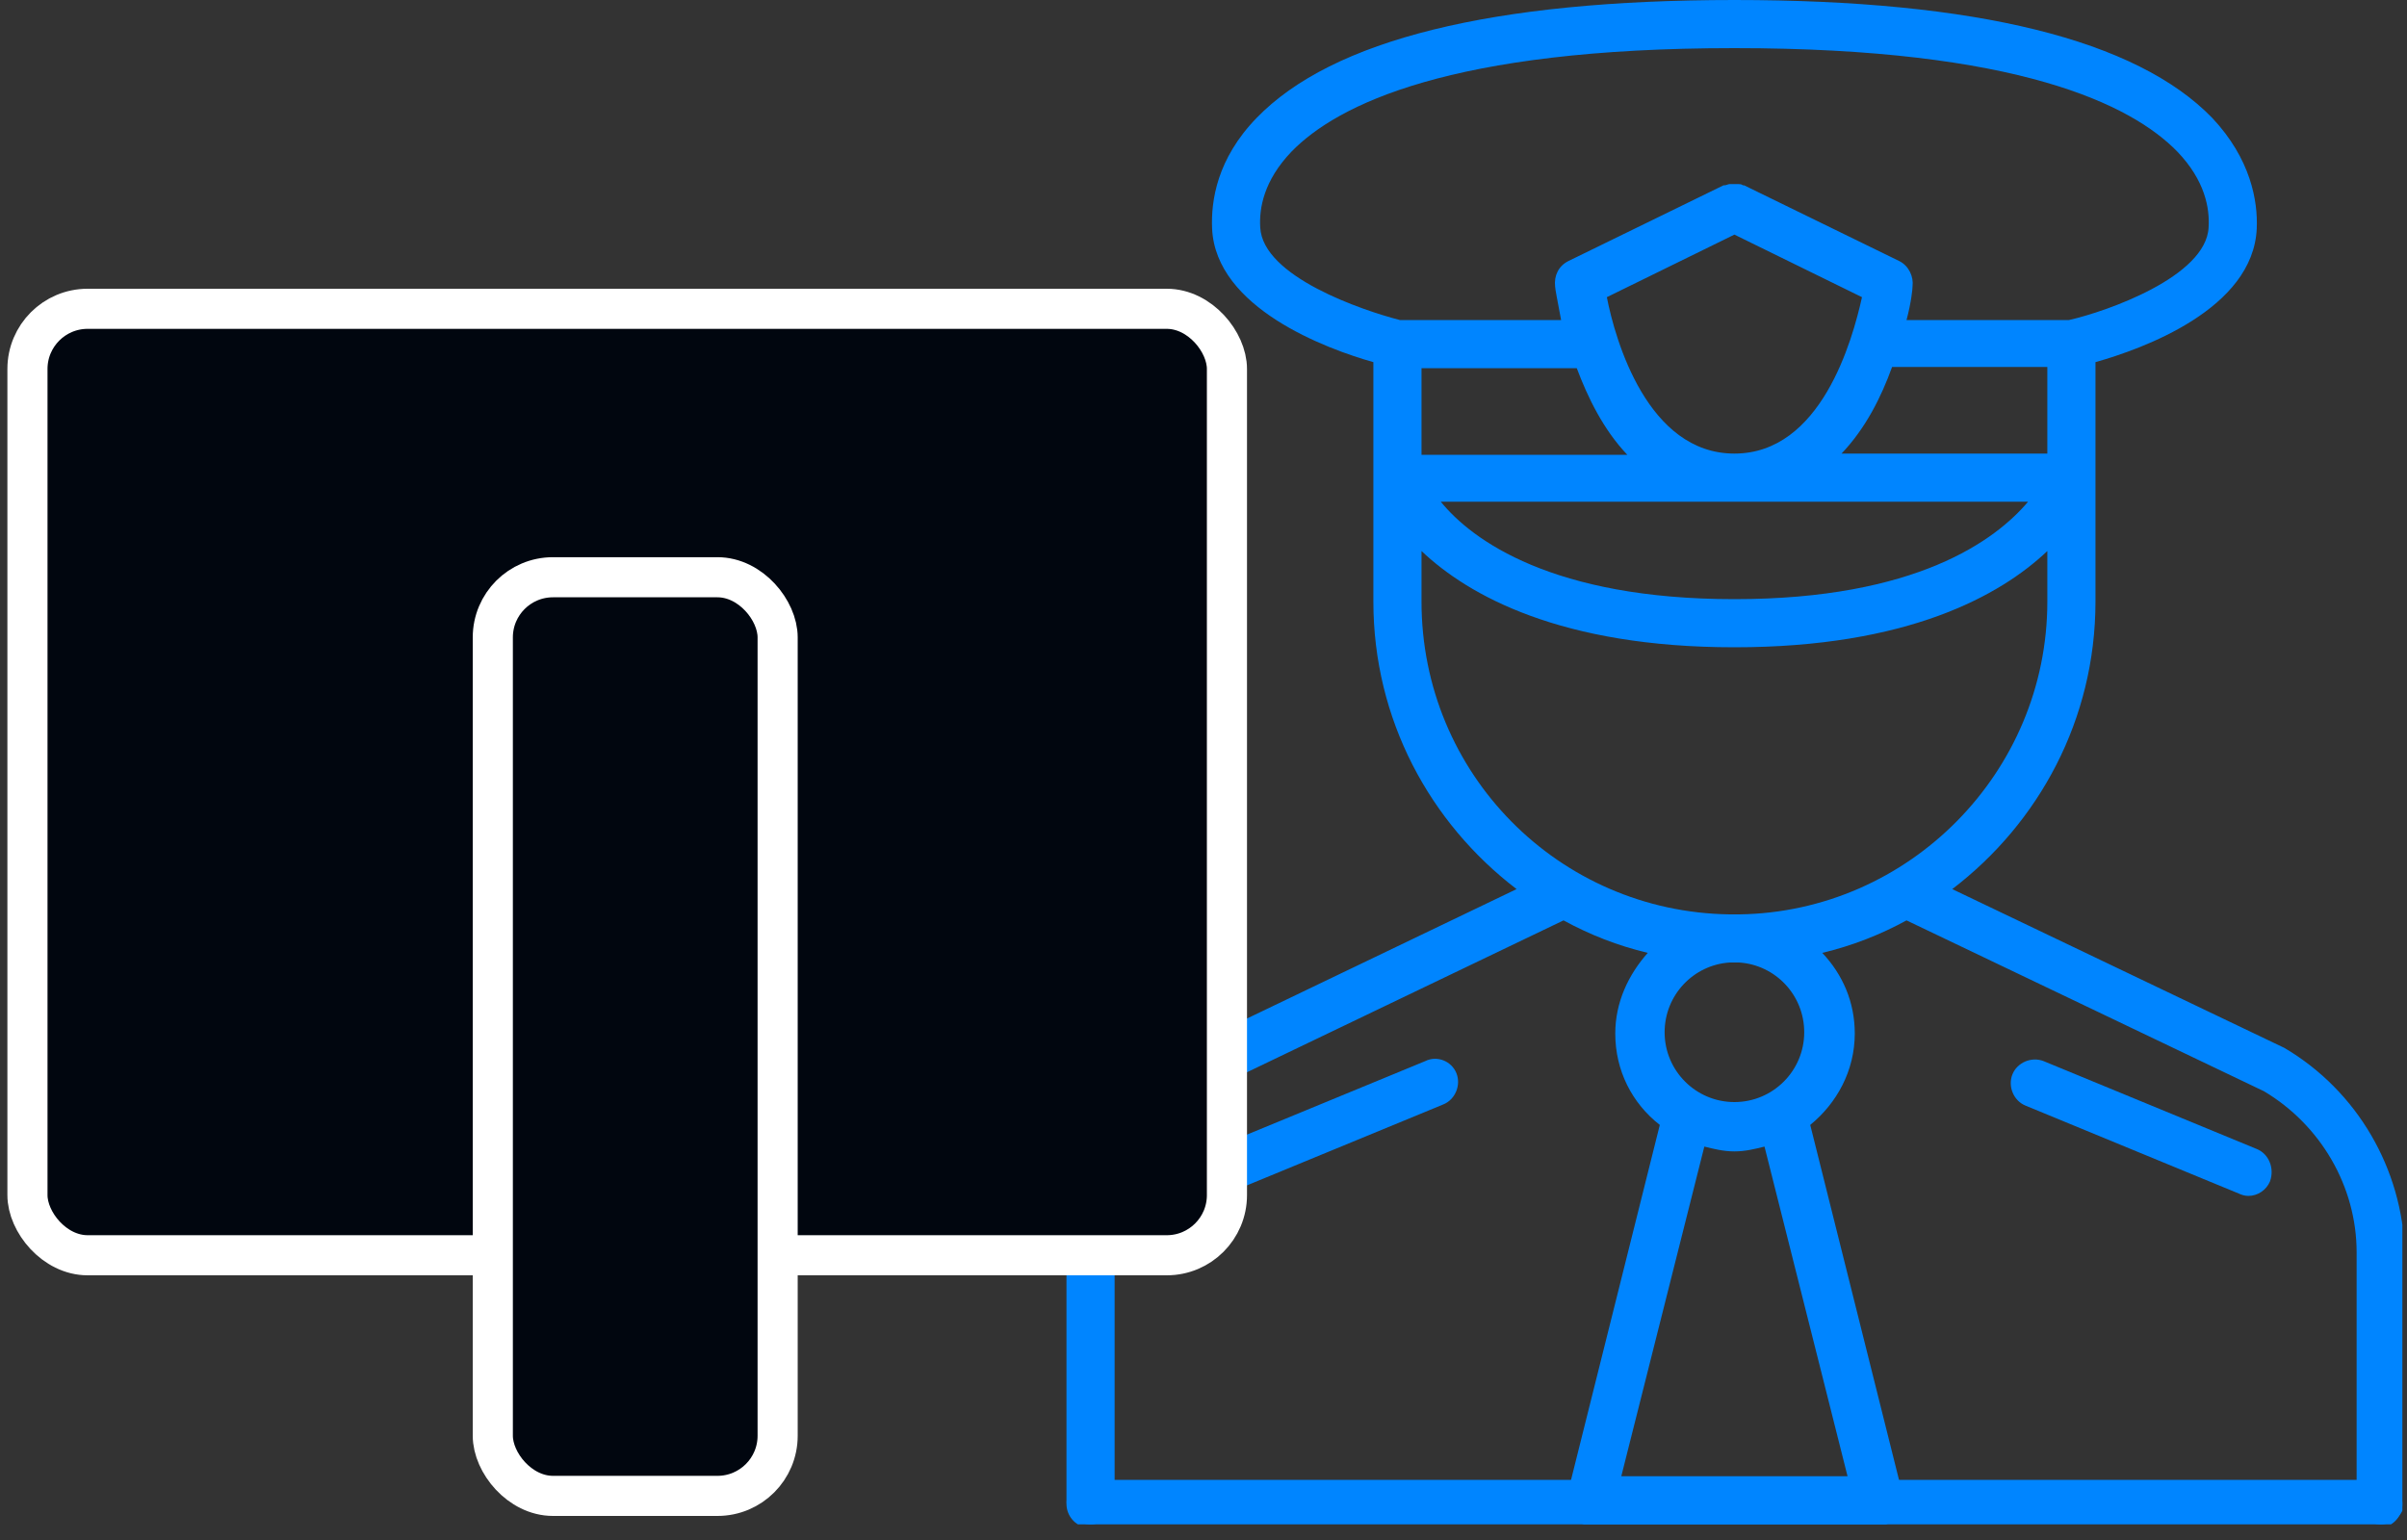 <svg width="150" height="96" viewBox="0 0 150 96" fill="none" xmlns="http://www.w3.org/2000/svg">
<rect x="0" y="0" width="150" height="96" fill="#333333" stroke="none"/>
<g clip-path="url(#clip0_3420_16274)">
<path d="M142.361 65.325L121.661 55.425C127.061 51.3 130.586 44.85 130.586 37.5V29.775V28.05V22.575C133.511 21.75 140.411 19.275 140.636 14.25C140.711 12.525 140.261 9.9 137.861 7.35C133.136 2.475 123.161 0 108.086 0C93.011 0 83.036 2.475 78.311 7.35C75.836 9.9 75.461 12.525 75.536 14.25C75.761 19.2 82.661 21.75 85.586 22.575V28.05V29.775V37.5C85.586 44.85 89.111 51.3 94.511 55.425L73.736 65.4C69.236 68.025 66.461 72.825 66.461 78.075V93.525C66.461 94.35 67.136 95.025 67.961 95.025C68.786 95.025 69.461 94.35 69.461 93.525V78.075C69.461 73.95 71.636 70.125 75.086 68.1L97.436 57.375C99.086 58.275 100.811 58.95 102.686 59.4C101.486 60.75 100.661 62.475 100.661 64.425C100.661 66.75 101.711 68.775 103.436 70.125L97.661 93.225C97.511 93.675 97.661 94.125 97.961 94.5C98.261 94.875 98.711 95.1 99.161 95.1H117.086C117.536 95.1 117.986 94.875 118.286 94.5C118.586 94.125 118.661 93.675 118.586 93.225L112.811 70.125C114.461 68.775 115.586 66.75 115.586 64.425C115.586 62.475 114.836 60.75 113.561 59.4C115.436 58.95 117.161 58.275 118.811 57.375L141.086 68.025C144.611 70.125 146.861 73.95 146.861 78.075V93.525C146.861 94.35 147.536 95.025 148.361 95.025C149.186 95.025 149.861 94.35 149.861 93.525V78.075C149.711 72.9 146.936 68.025 142.361 65.325ZM108.086 14.625L116.036 18.525C115.436 21.225 113.486 28.275 108.086 28.275C102.686 28.275 100.661 21.225 100.136 18.525L108.086 14.625ZM88.586 22.95H98.261C98.936 24.75 99.911 26.775 101.411 28.35H88.586V22.95ZM126.386 31.275C124.361 33.675 119.411 37.35 108.086 37.35C96.761 37.35 91.736 33.675 89.786 31.275H126.386ZM114.761 28.275C116.261 26.7 117.236 24.75 117.911 22.875H127.586V28.275H114.761ZM78.536 14.175C78.461 12.975 78.761 11.25 80.486 9.45C83.336 6.525 90.386 3 108.086 3C125.786 3 132.836 6.525 135.686 9.45C137.411 11.25 137.711 12.975 137.636 14.175C137.486 17.25 131.261 19.425 128.936 19.95H118.811C119.111 18.825 119.186 18 119.186 17.85C119.261 17.25 118.961 16.575 118.361 16.275L108.686 11.55H108.611C108.536 11.475 108.386 11.475 108.311 11.475C108.236 11.475 108.161 11.475 108.086 11.475C108.011 11.475 107.936 11.475 107.786 11.475C107.711 11.475 107.561 11.55 107.486 11.55H107.411L97.736 16.275C97.136 16.575 96.836 17.175 96.911 17.85C96.911 18 97.061 18.75 97.286 19.95H87.236C84.911 19.35 78.686 17.25 78.536 14.175ZM88.586 37.5V34.35C91.511 37.125 97.286 40.35 108.086 40.35C118.886 40.35 124.661 37.125 127.586 34.35V37.5C127.586 48.15 118.961 56.85 108.386 57C108.311 57 108.161 57 108.086 57C108.011 57 107.861 57 107.786 57C97.136 56.85 88.586 48.225 88.586 37.5ZM115.136 92.025H101.036L106.211 71.475C106.811 71.625 107.411 71.775 108.086 71.775C108.761 71.775 109.361 71.625 109.961 71.475L115.136 92.025ZM112.436 64.35C112.436 66.75 110.486 68.7 108.086 68.7C105.686 68.7 103.736 66.75 103.736 64.35C103.736 62.025 105.536 60.15 107.786 60C107.861 60 108.011 60 108.086 60C108.161 60 108.311 60 108.386 60C110.636 60.15 112.436 62.025 112.436 64.35Z" fill="#0085FF"/>
<path d="M88.811 66.15L75.536 71.625C74.786 71.925 74.411 72.825 74.711 73.575C74.936 74.175 75.536 74.475 76.061 74.475C76.286 74.475 76.436 74.475 76.661 74.325L89.936 68.85C90.686 68.55 91.061 67.65 90.761 66.9C90.461 66.15 89.561 65.775 88.811 66.15Z" fill="#0085FF"/>
<path d="M140.635 71.625L127.36 66.15C126.61 65.85 125.71 66.225 125.41 66.975C125.11 67.725 125.485 68.625 126.235 68.925L139.51 74.4C139.66 74.475 139.885 74.55 140.11 74.55C140.71 74.55 141.235 74.175 141.46 73.65C141.76 72.825 141.385 71.925 140.635 71.625Z" fill="#0085FF"/>
<path d="M67.961 93.75H148.211" stroke="#0085FF" stroke-width="3" stroke-linecap="round"/>
</g>
<rect x="1.711" y="19.25" width="74.75" height="59" rx="3.75" fill="#01060F" stroke="white" stroke-width="2.5"/>
<rect x="30.711" y="35.984" width="17.75" height="57.266" rx="3.75" fill="#01060F" stroke="white" stroke-width="2.5"/>
<mask id="path-7-inside-1_3420_16274" fill="white">
<rect x="21.461" y="88" width="35" height="7" rx="2"/>
</mask>
<rect x="21.461" y="88" width="35" height="7" rx="2" fill="#01060F" stroke="white" stroke-width="5" mask="url(#path-7-inside-1_3420_16274)"/>
<defs>
<clipPath id="clip0_3420_16274">
<rect width="83.25" height="95.025" fill="white" transform="translate(66.461)"/>
</clipPath>
</defs>
</svg>
